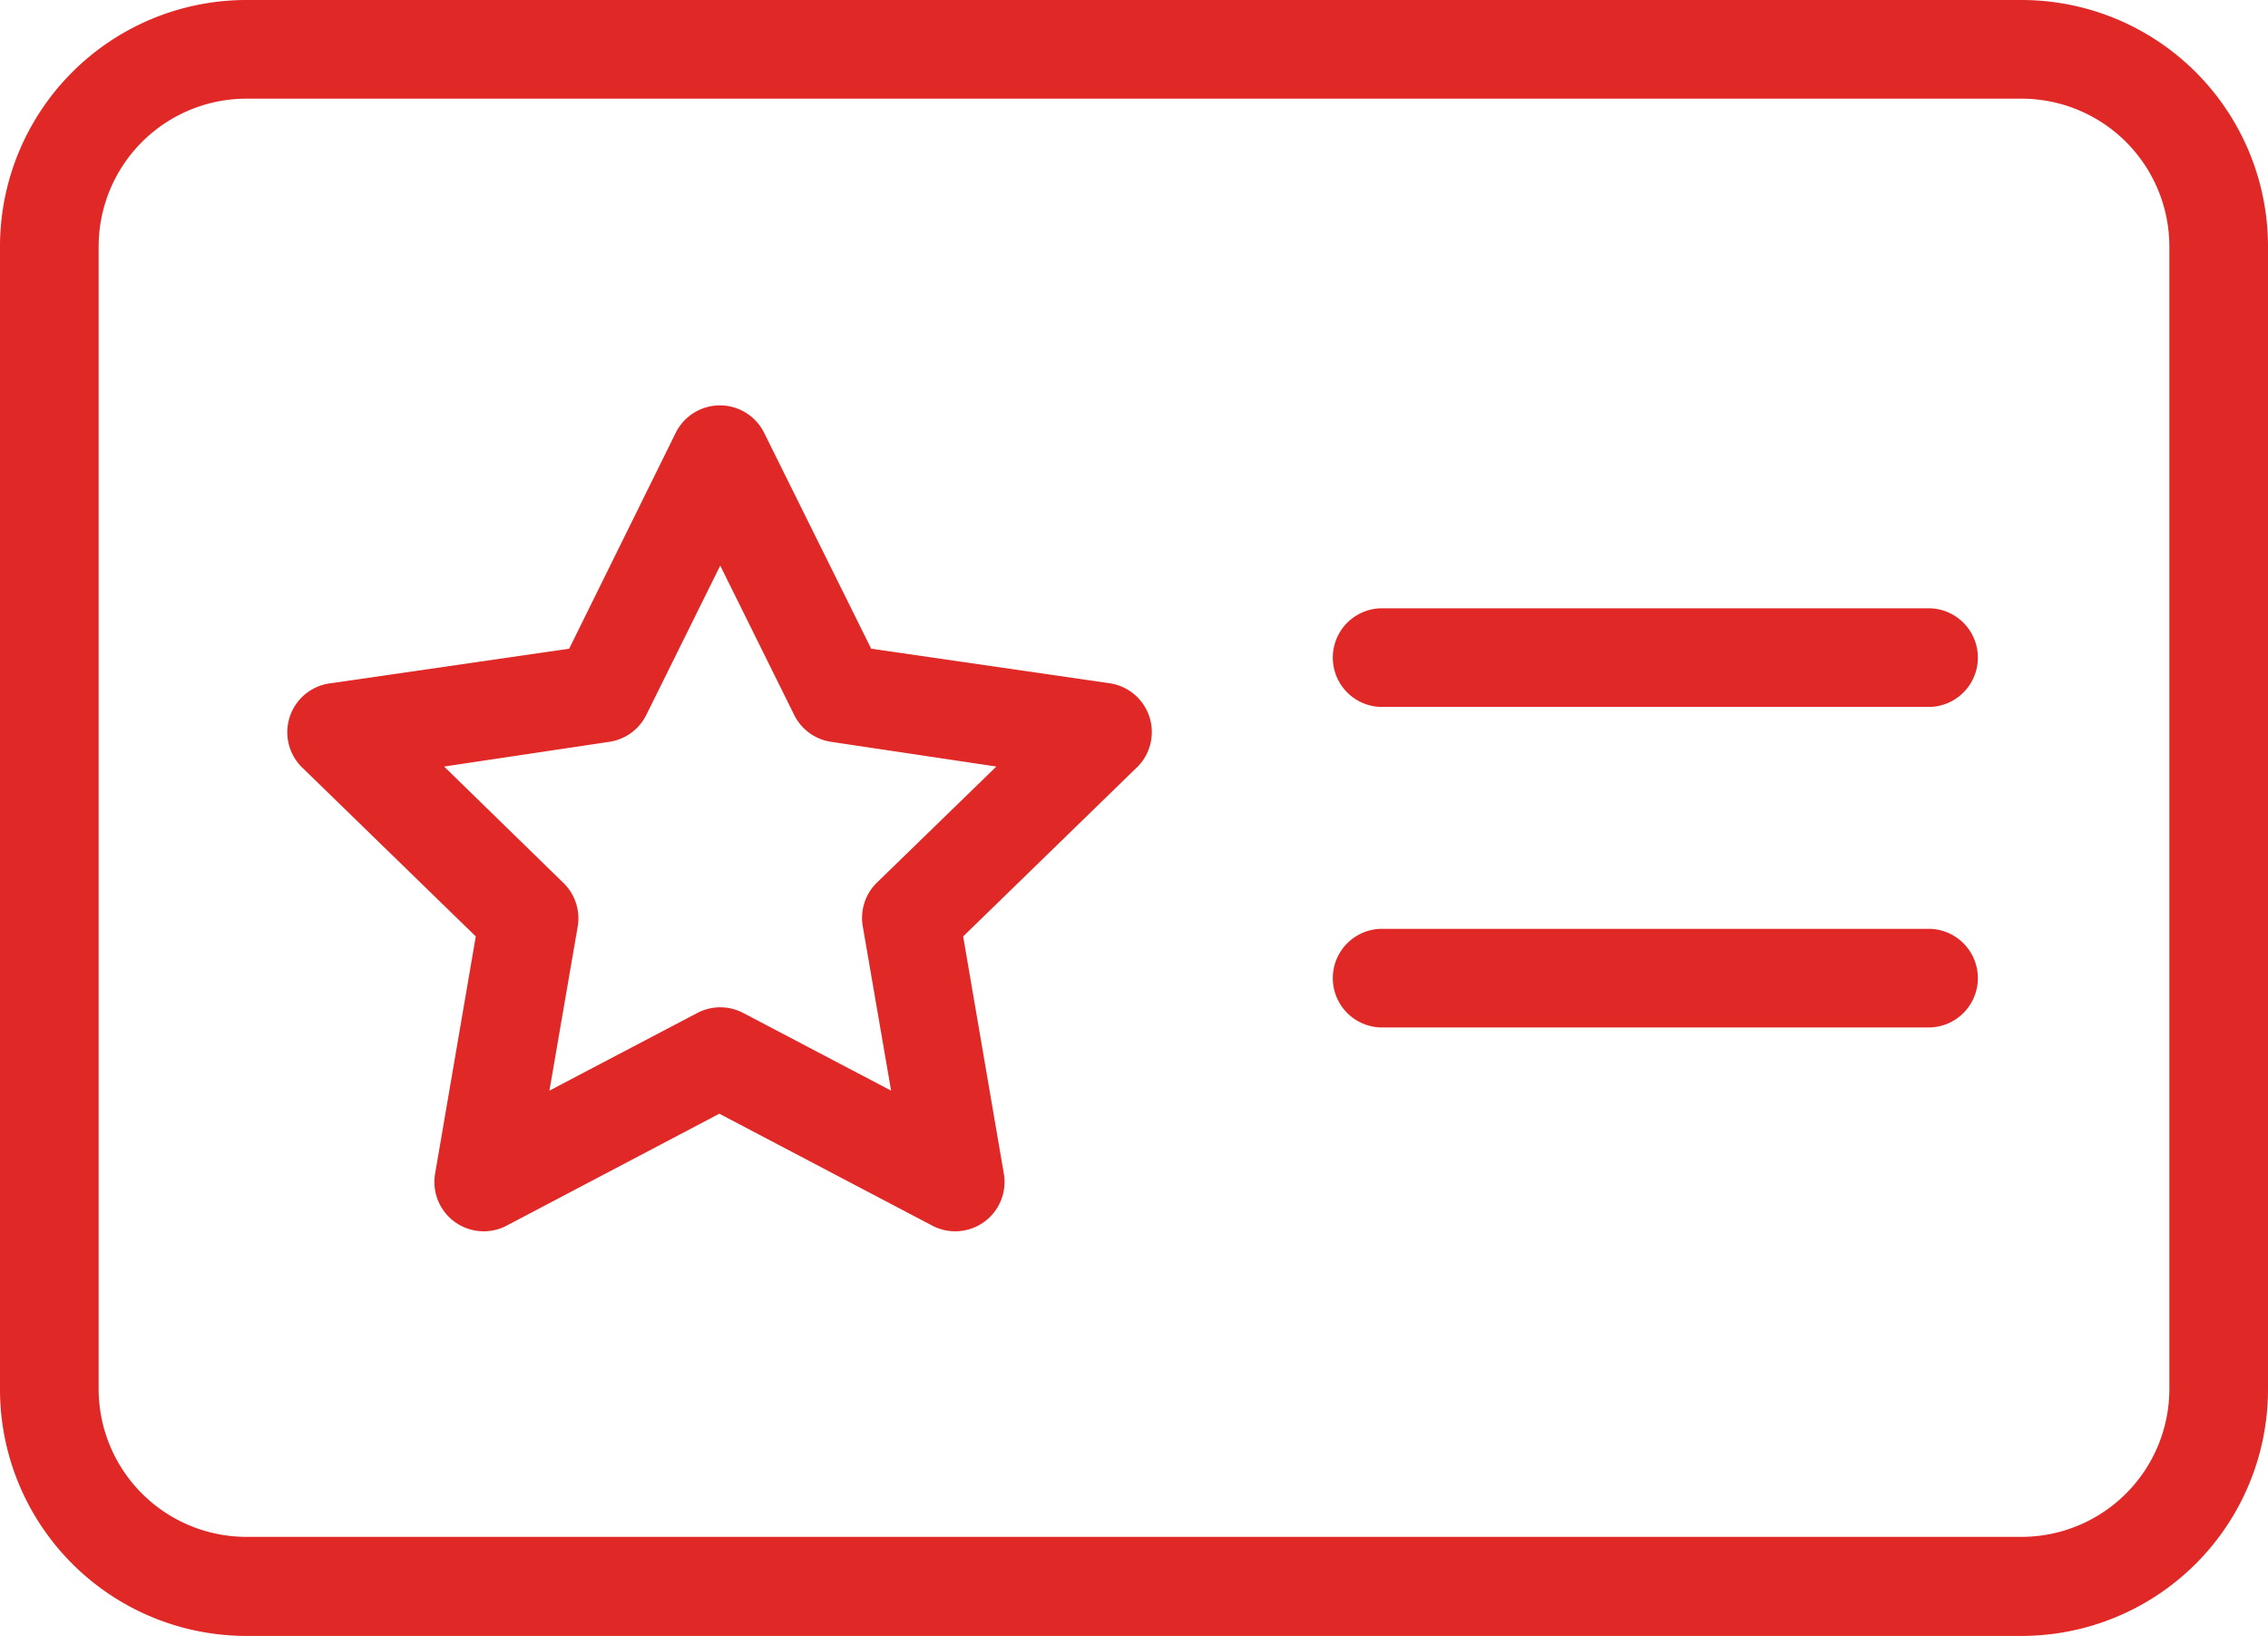 <?xml version="1.0" encoding="UTF-8"?>
<svg xmlns="http://www.w3.org/2000/svg" width="40.099" height="28.915" viewBox="0 0 40.099 28.915">
  <g id="icon-membership" transform="translate(-48 -201.96)">
    <path id="Path_5573" data-name="Path 5573" d="M83.74,201.96H52.359A4.358,4.358,0,0,0,48,206.319v20.2a4.358,4.358,0,0,0,4.359,4.359H83.74a4.358,4.358,0,0,0,4.359-4.359v-20.2a4.358,4.358,0,0,0-4.359-4.359Zm2.615,24.552a2.615,2.615,0,0,1-2.615,2.615H52.359a2.615,2.615,0,0,1-2.615-2.615V206.319a2.615,2.615,0,0,1,2.615-2.615H83.74a2.615,2.615,0,0,1,2.615,2.615Z" transform="translate(0 0)" fill="#e02826"></path>
    <path id="Path_5574" data-name="Path 5574" d="M202.377,404.174l-4.21-.61-1.892-3.814a.872.872,0,0,0-1.565,0l-1.883,3.814-4.21.61a.872.872,0,0,0-.492,1.508l3.051,2.968-.719,4.193a.872.872,0,0,0,1.264.92l3.761-1.979,3.766,1.979a.872.872,0,0,0,1.264-.92l-.719-4.193,3.051-2.968a.872.872,0,0,0-.466-1.508Zm-4.11,3.526a.872.872,0,0,0-.248.776l.5,2.9-2.615-1.373h0a.872.872,0,0,0-.811,0l-2.615,1.373.5-2.9h0a.872.872,0,0,0-.253-.772l-2.109-2.057,2.916-.436a.871.871,0,0,0,.658-.475l1.308-2.641,1.308,2.641a.872.872,0,0,0,.658.475l2.916.436Z" transform="translate(-134.764 -190.137)" fill="#e02826"></path>
    <path id="Path_5575" data-name="Path 5575" d="M706.592,498h-9.72a.872.872,0,0,0,0,1.743h9.72a.872.872,0,0,0,0-1.743Z" transform="translate(-624.465 -285.287)" fill="#e02826"></path>
    <path id="Path_5576" data-name="Path 5576" d="M706.592,654h-9.72a.872.872,0,0,0,0,1.743h9.72a.872.872,0,0,0,0-1.743Z" transform="translate(-624.465 -435.621)" fill="#e02826"></path>
  </g>
</svg>

